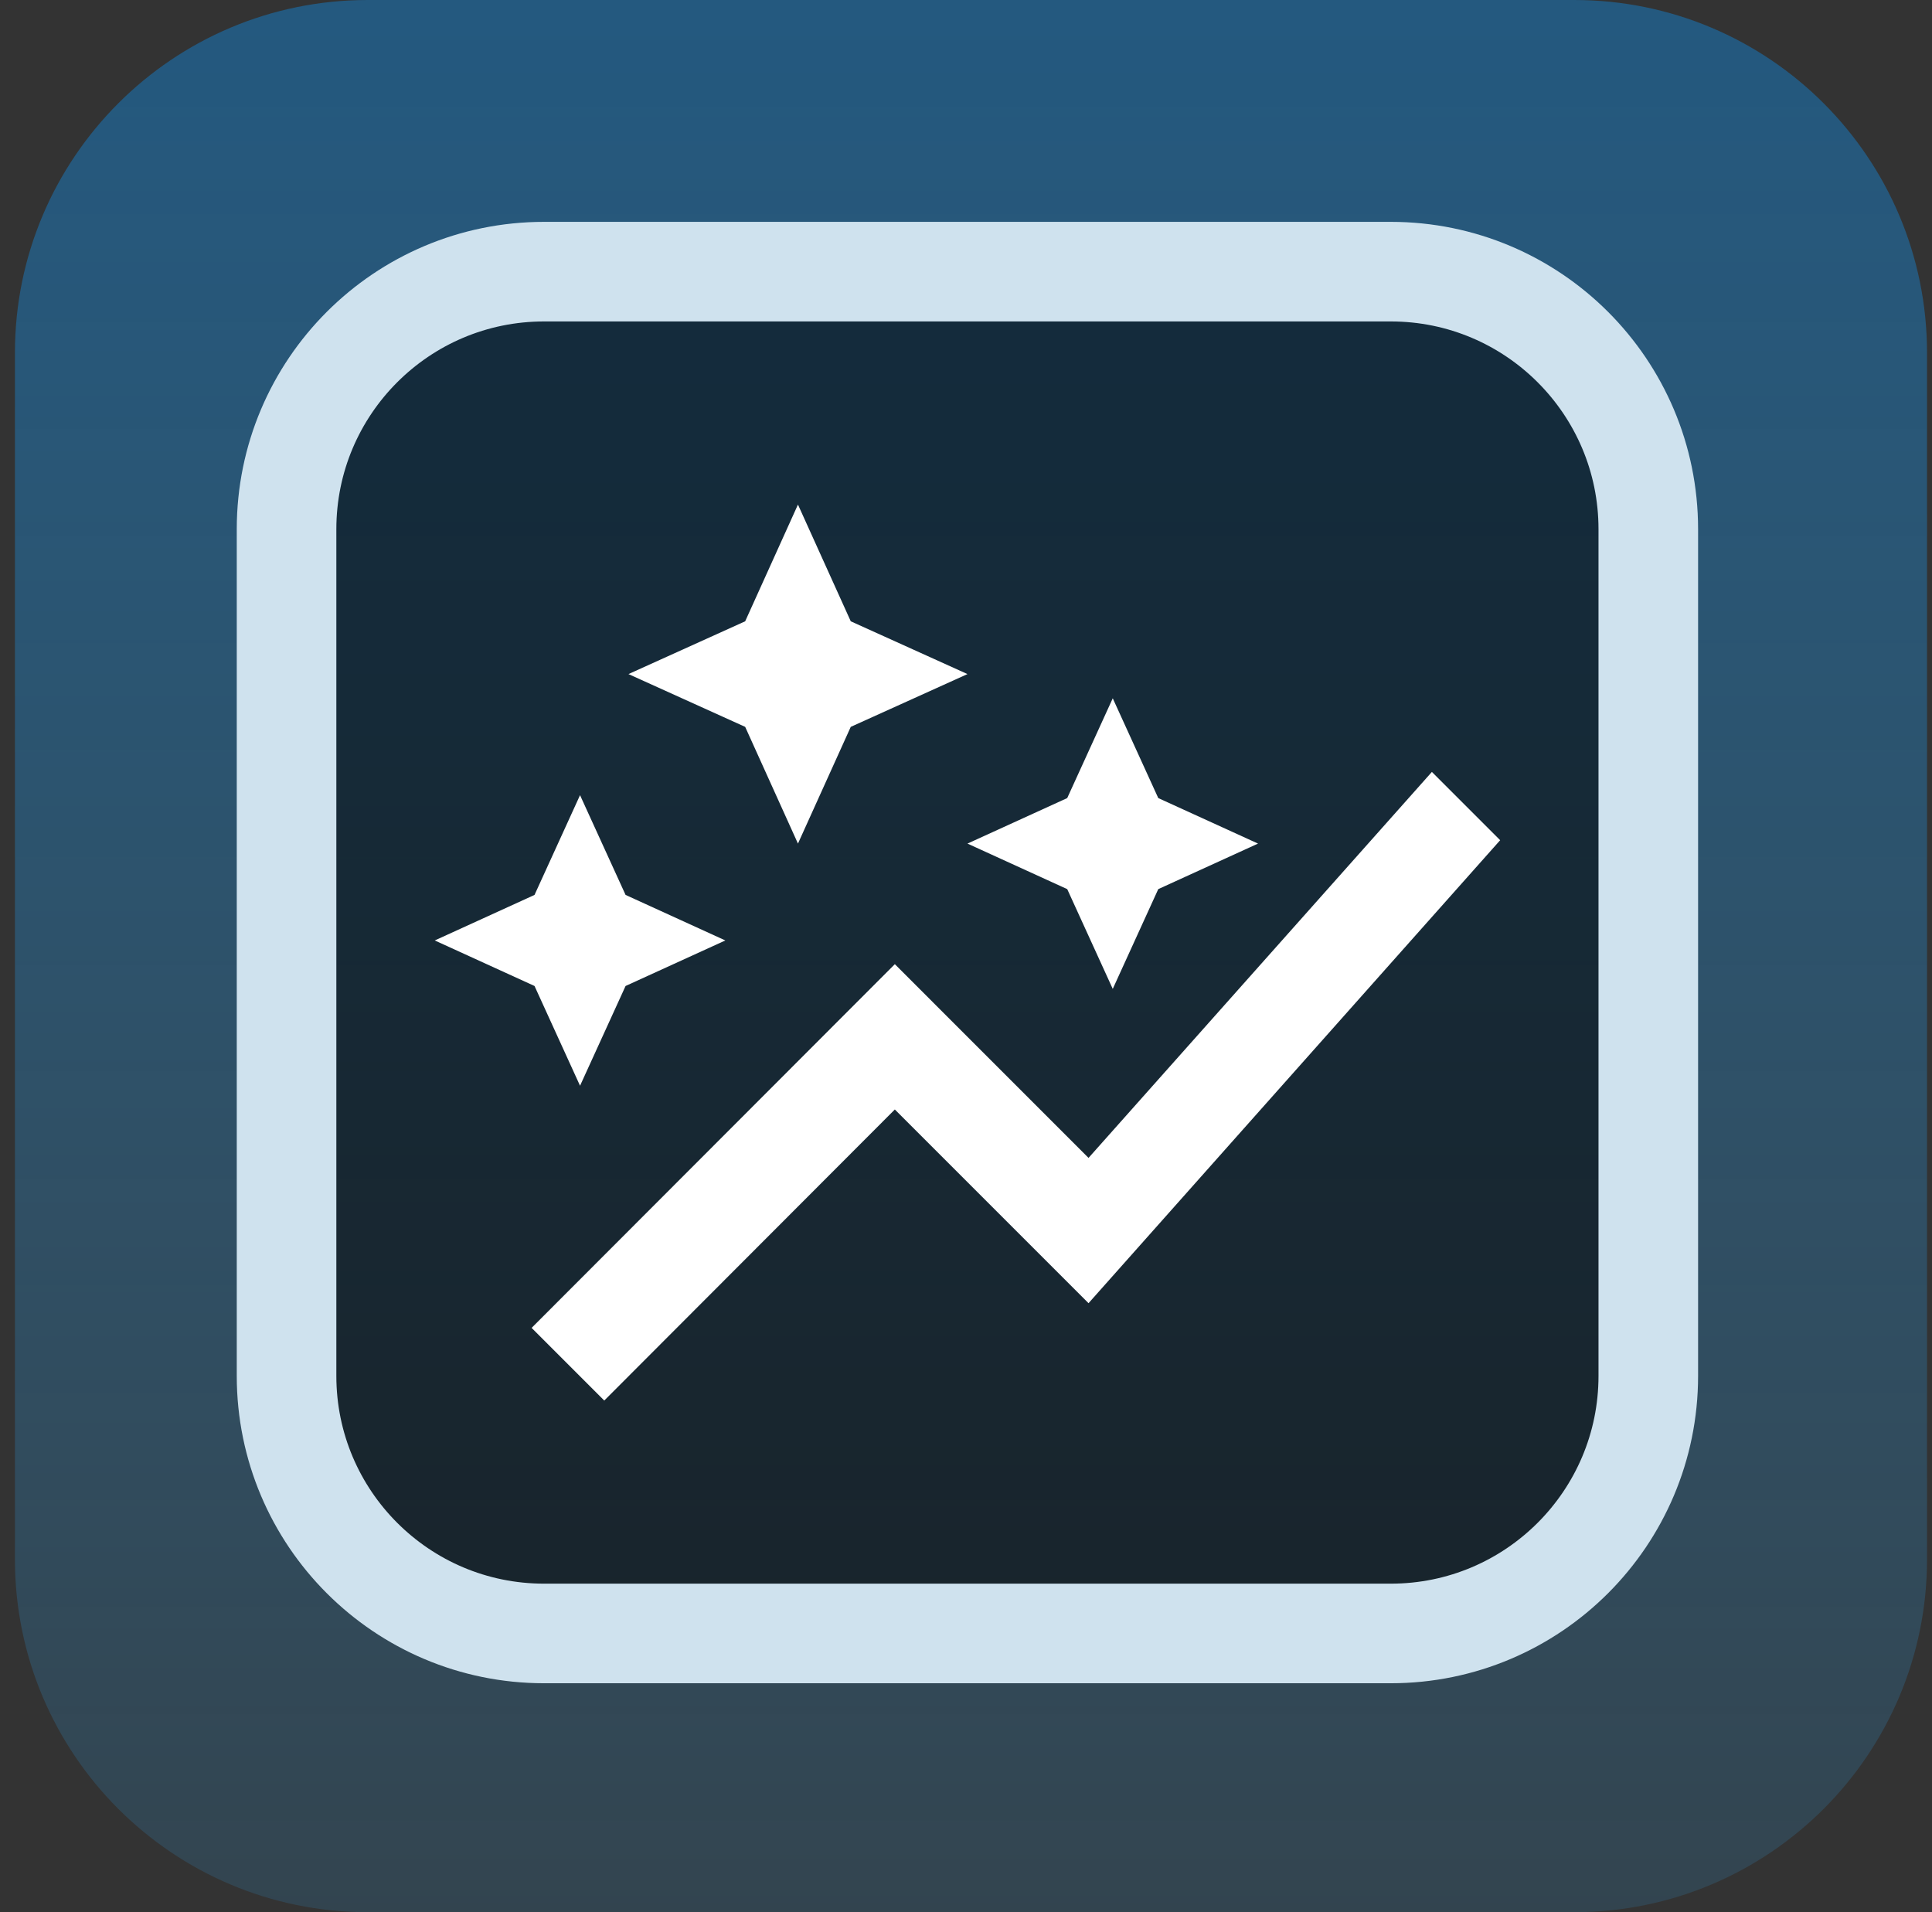 <svg xmlns="http://www.w3.org/2000/svg" width="97" height="96" viewBox="0 0 97 96" fill="none"><rect x="0" y="0" width="97" height="96" fill="#333333" stroke="none"/><g clip-path="url(#clip0_14782_10585)"><path d="M79.038 0H18.462C8.68 0 0.75 7.93 0.75 17.712V78.288C0.75 88.07 8.68 96 18.462 96H79.038C88.82 96 96.75 88.07 96.75 78.288V17.712C96.75 7.93 88.82 0 79.038 0Z" fill="url(#paint0_linear_14782_10585)"></path><path d="M69.826 13.638H27.317C20.176 13.638 14.387 19.427 14.387 26.568V69.077C14.387 76.218 20.176 82.007 27.317 82.007H69.826C76.967 82.007 82.756 76.218 82.756 69.077V26.568C82.756 19.427 76.967 13.638 69.826 13.638Z" fill="black" fill-opacity="0.5"></path><path d="M69.826 13.638H27.317C20.176 13.638 14.387 19.427 14.387 26.568V69.077C14.387 76.218 20.176 82.007 27.317 82.007H69.826C76.967 82.007 82.756 76.218 82.756 69.077V26.568C82.756 19.427 76.967 13.638 69.826 13.638Z" stroke="#CFE2EE" stroke-width="5"></path><path d="M53.582 44.638L48.574 42.352L53.582 40.067L55.868 35.058L58.153 40.067L63.162 42.352L58.153 44.638L55.868 49.647L53.582 44.638ZM29.122 54.509L31.408 49.501L36.417 47.215L31.408 44.929L29.122 39.921L26.837 44.929L21.828 47.215L26.837 49.501L29.122 54.509ZM40.063 42.352L42.714 36.492L48.574 33.842L42.714 31.192L40.063 25.332L37.413 31.192L31.554 33.842L37.413 36.492L40.063 42.352ZM30.338 70.314L44.927 55.701L54.652 65.426L75.319 42.182L71.891 38.754L54.652 58.132L44.927 48.406L26.691 66.666L30.338 70.314Z" fill="white"></path></g><defs><linearGradient id="paint0_linear_14782_10585" x1="48.75" y1="0" x2="48.75" y2="96" gradientUnits="userSpaceOnUse"><stop stop-color="#147ECB" stop-opacity="0.5"></stop><stop offset="1" stop-color="#31A7F1" stop-opacity="0.15"></stop></linearGradient><clipPath id="clip0_14782_10585"><rect width="96" height="96" fill="white" transform="translate(0.75)"></rect></clipPath></defs></svg>